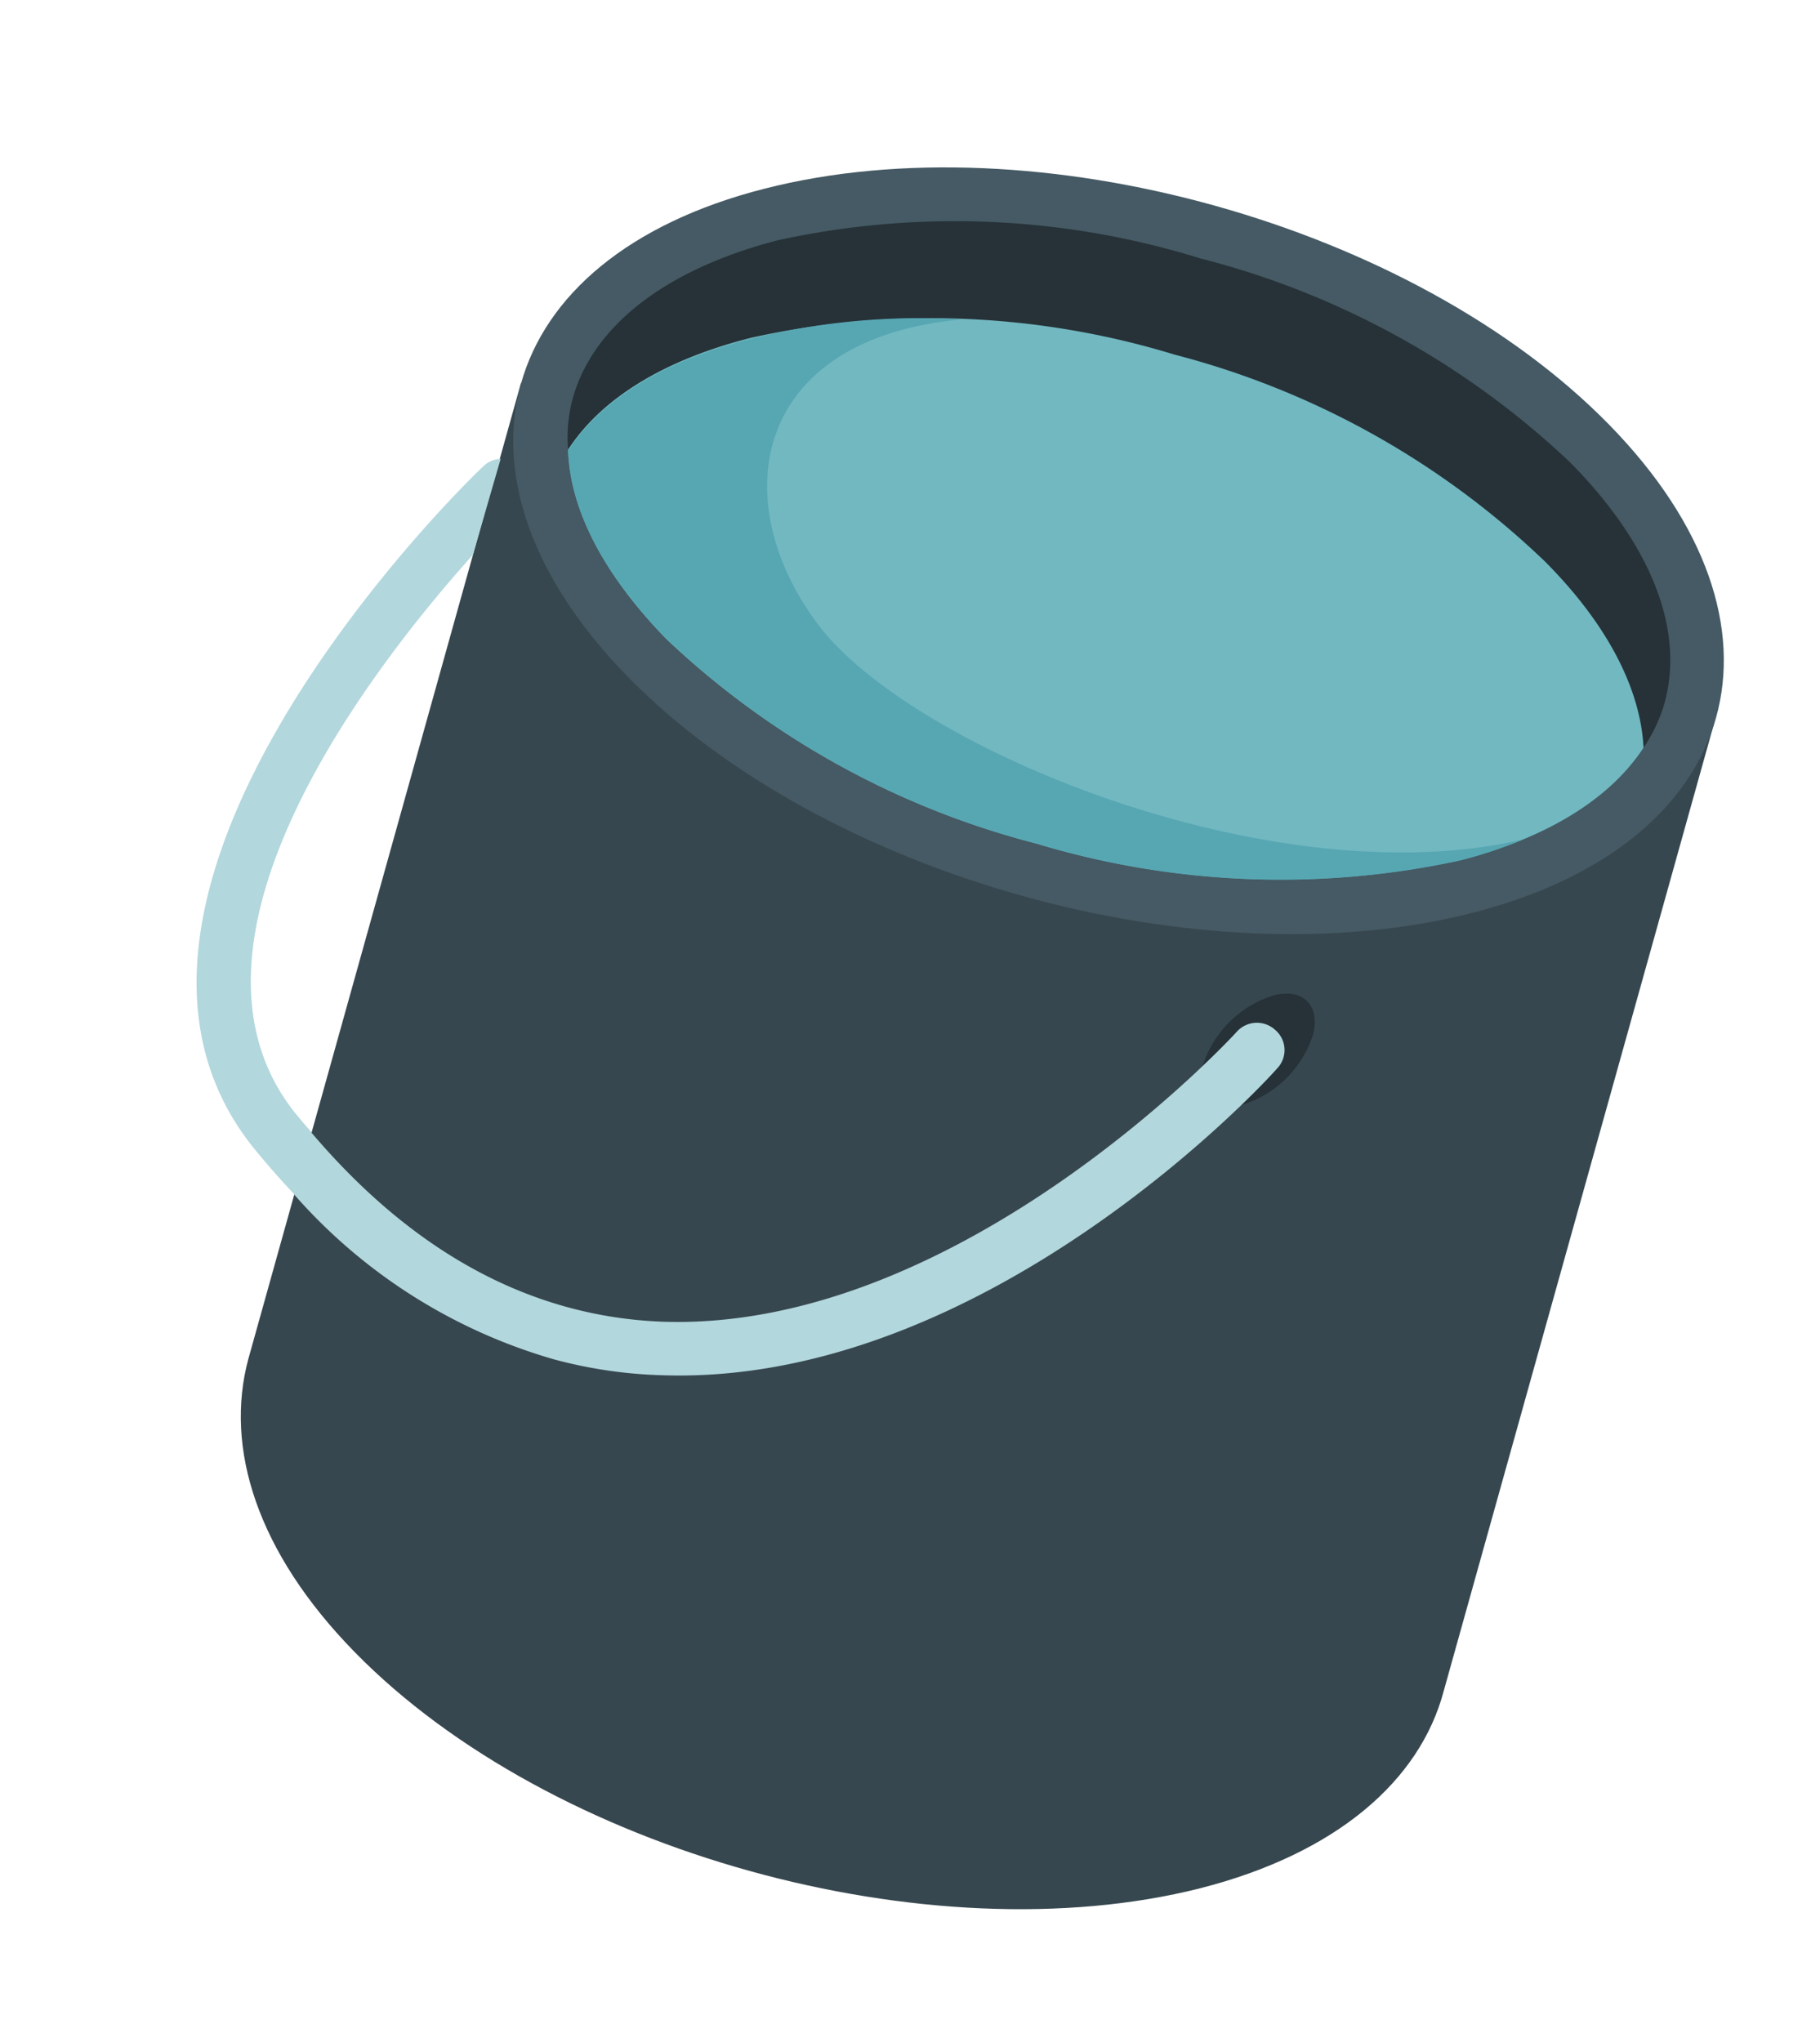 <?xml version="1.0" encoding="UTF-8"?> <svg xmlns="http://www.w3.org/2000/svg" width="131" height="147" fill="none"> <path d="M123.426 51.89L37.493 27.588 17.87 97.835c-1.71 6.379.608 13.879 7.674 21.095 14.099 14.4 41.36 21.9 60.828 16.991 9.846-2.511 15.84-7.763 17.545-14.208l19.509-69.823z" fill="#37474F"></path> <path d="M55.004 13.587c-19.508 4.984-23.9 20.726-9.822 35.12C59.261 63.103 86.496 70.704 106.01 65.7c19.514-5.005 23.9-20.726 9.822-35.121-14.079-14.395-41.314-21.996-60.828-16.991z" fill="#455A64"></path> <path d="M119.808 50.616a11.518 11.518 0 01-1.508 3.209c-2.414 3.68-6.933 6.493-13.251 8.11a60.832 60.832 0 01-30.46-1.217 60.727 60.727 0 01-26.644-14.733c-4.444-4.566-6.91-9.25-7.06-13.617-.099-1.27.024-2.548.363-3.776 1.512-5.241 6.806-9.253 14.753-11.3A59.621 59.621 0 0186.394 18.6a60.414 60.414 0 0126.684 14.744c5.796 5.901 8.182 12.014 6.73 17.272z" fill="#263238"></path> <path d="M118.299 53.825c-2.414 3.68-6.932 6.494-13.25 8.11a60.832 60.832 0 01-30.46-1.216 60.729 60.729 0 01-26.644-14.733c-4.445-4.566-6.91-9.25-7.06-13.618 2.394-3.686 6.932-6.493 13.24-8.07a60.06 60.06 0 0130.414 1.226 60.435 60.435 0 0126.631 14.86c4.487 4.49 6.912 9.164 7.129 13.441z" fill="#72B8C1"></path> <path d="M105.07 61.942a31.704 31.704 0 004.608-1.534c-18.01 4.239-44.128-6.567-50.806-15.474-6.678-8.908-4.749-20.55 10.335-21.938a50.154 50.154 0 00-15.078 1.368c-6.307 1.577-10.846 4.385-13.24 8.07.15 4.368 2.632 8.992 7.077 13.558A60.728 60.728 0 0074.61 60.725a60.833 60.833 0 0030.46 1.217z" fill="#57A7B3"></path> <path d="M91.65 71.652c2.164-.567 3.435.747 2.83 2.922a7.794 7.794 0 01-5.045 4.943c-2.159.547-3.435-.747-2.83-2.921a7.796 7.796 0 015.045-4.944z" fill="#263238"></path> <path d="M34.03 39.944c-7.247 8.074-22.594 27.804-12.81 40.14.407.498.8.97 1.218 1.429l-1.206 4.501a58.669 58.669 0 01-3.05-3.478C3.51 64.066 33.506 34.718 34.788 33.57a1.776 1.776 0 011.246-.532l-2.002 6.907z" fill="#B2D7DD"></path> <path d="M91.932 76.898c-.791.934-20.965 22.854-44.235 22.092a33.442 33.442 0 01-7.807-1.14 39.351 39.351 0 01-18.698-11.847l1.206-4.501c7.381 8.706 15.906 13.305 25.38 13.637 21.456.665 41.088-20.685 41.248-20.88a1.944 1.944 0 012.76-.126 1.903 1.903 0 01.146 2.765z" fill="#B2D7DD"></path> </svg> 